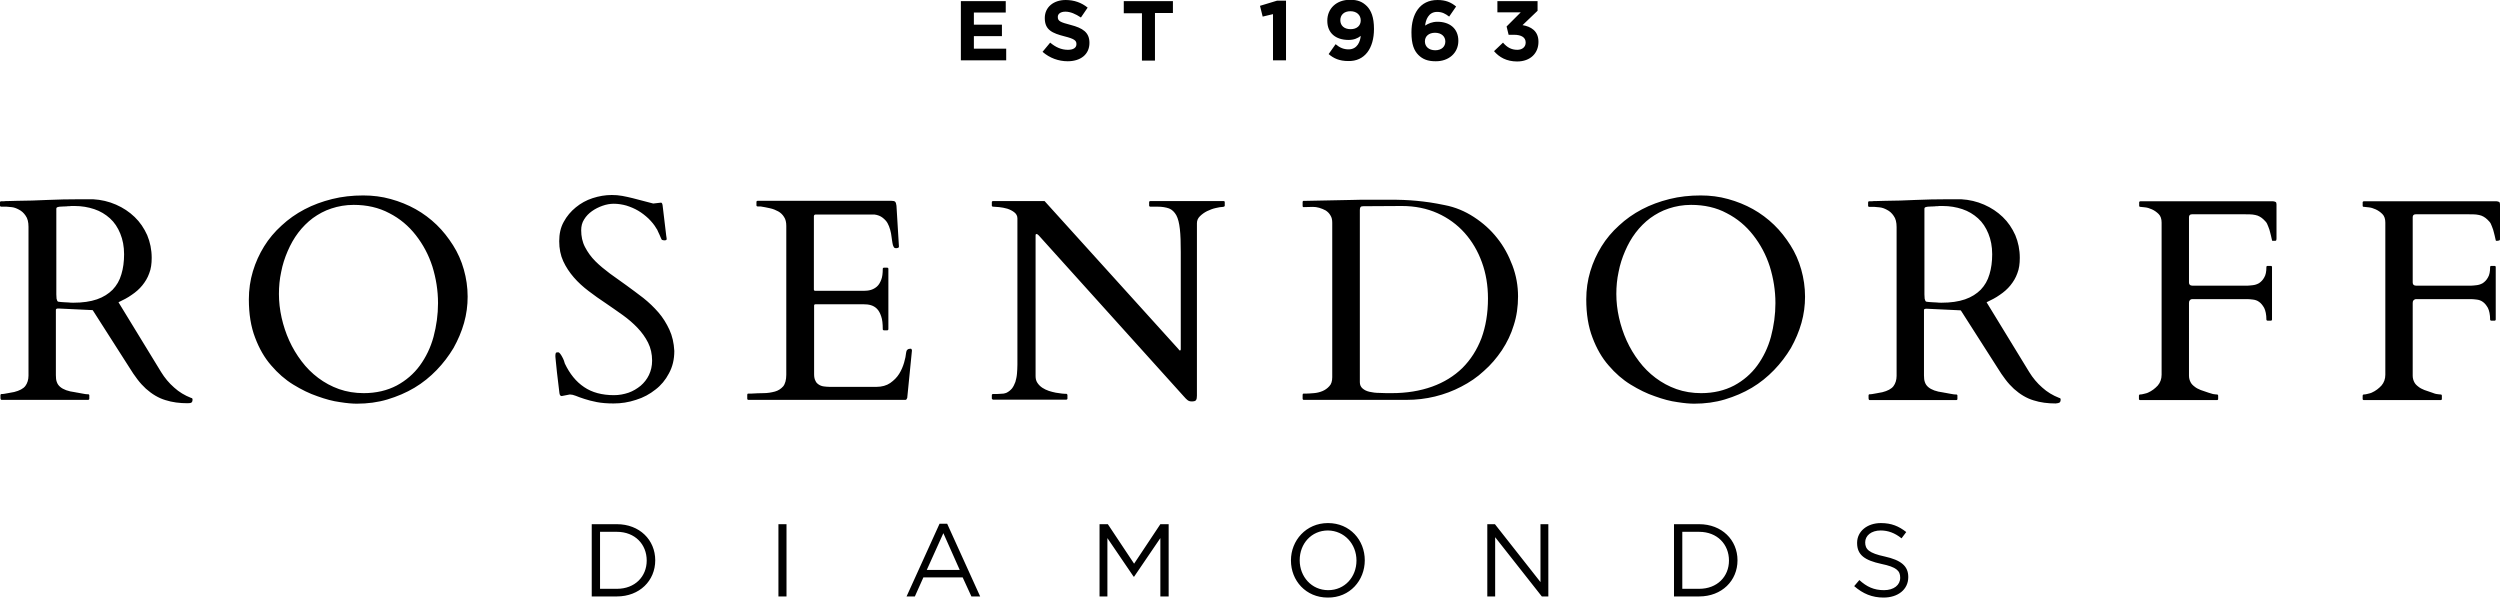 <svg xmlns="http://www.w3.org/2000/svg" xmlns:xlink="http://www.w3.org/1999/xlink" id="Layer_1" x="0px" y="0px" viewBox="0 0 1114.1 266.4" style="enable-background:new 0 0 1114.1 266.4;" xml:space="preserve"><g>	<path d="M50.2,129.1c-1.8,1.8-4.1,3.3-7,4.3c-2.9,1-6.4,1.5-10.5,1.5c-0.7,0-1.4,0-2-0.1c-0.7,0-1.3-0.1-1.9-0.1   c-0.6,0-1.1-0.1-1.5-0.1c-0.4,0-0.7-0.1-0.9-0.1c-0.5,0-0.8-0.2-0.9-0.5c-0.1-0.3-0.2-0.6-0.3-0.9l-0.1-1.9V93.1   c0-0.5,0.2-0.7,0.6-0.8c0.4-0.1,0.7-0.2,1-0.2c0.7,0,1.4-0.1,1.9-0.1c0.6,0,1.1,0,1.6-0.1c0.5,0,1,0,1.5-0.1c0.5,0,1,0,1.6,0   c3.1,0,6,0.5,8.7,1.4c2.7,0.9,5,2.3,7,4.1c2,1.8,3.5,4.1,4.6,6.8c1.1,2.7,1.7,5.7,1.7,9.2c0,3.3-0.4,6.3-1.2,8.9   C53.3,125,52,127.2,50.2,129.1 M85.3,179.4c0.3-0.2,0.5-0.6,0.5-1.3c0-0.2,0-0.4-0.1-0.5c-0.1-0.1-0.3-0.3-0.6-0.3   c-2.8-1.1-5.3-2.6-7.5-4.6c-2.3-2-4.2-4.3-5.8-6.9l-19-31.1c2.1-1,4.1-2,5.9-3.3c1.8-1.2,3.4-2.6,4.7-4.2c1.3-1.6,2.4-3.4,3.1-5.4   c0.8-2,1.1-4.3,1.1-6.9c0-3.6-0.7-7-2-10.1c-1.4-3.1-3.2-5.8-5.6-8.1c-2.4-2.3-5.1-4.1-8.3-5.5c-3.2-1.4-6.6-2.2-10.2-2.4h-6.3   c-4.7,0-9.3,0.1-13.9,0.3c-4.6,0.2-9.3,0.4-13.9,0.4c-1.6,0-2.8,0.1-3.7,0.1c-0.9,0-1.5,0-2,0.1c-0.5,0-0.8,0-0.9,0H0.5   c-0.3,0-0.4,0.1-0.4,0.2C0,89.9,0,90,0,90.1v1.5c0,0.1,0,0.2,0.1,0.3c0.1,0.1,0.2,0.2,0.4,0.2h2.4c0.4,0,1.1,0.1,2.2,0.2   c1.1,0.1,2.2,0.5,3.3,1.1c1.2,0.6,2.2,1.5,3,2.7c0.9,1.2,1.3,2.9,1.3,5v66.3c0,1.8-0.5,3.4-1.4,4.6c-0.9,1.2-2.6,2.1-5,2.7   c-0.2,0-0.6,0.1-1.1,0.2c-0.5,0.1-1,0.2-1.6,0.3c-0.6,0.1-1.2,0.2-1.7,0.3c-0.5,0.1-0.9,0.1-1.2,0.1c-0.3,0-0.4,0.1-0.4,0.2   c0,0.1-0.1,0.2-0.1,0.3v0.8c0,0.5,0,0.8,0.1,1c0.1,0.2,0.2,0.3,0.4,0.3h38.6c0.2,0,0.3-0.1,0.4-0.2c0.1-0.1,0.1-0.2,0.1-0.3v-1.5   c0-0.1,0-0.2-0.1-0.3c0-0.1-0.2-0.2-0.4-0.2c-0.4,0-0.8,0-1.4-0.1c-0.5-0.1-1.1-0.2-1.7-0.3c-0.6-0.1-1.1-0.2-1.6-0.3   c-0.5-0.1-0.8-0.1-1.1-0.2c-1.6-0.2-2.9-0.5-4-0.9c-1.1-0.4-2-0.9-2.7-1.5c-0.7-0.6-1.2-1.3-1.5-2.2c-0.3-0.8-0.4-1.8-0.4-3v-28.9   c0-0.3,0-0.4,0.1-0.5c0-0.1,0.1-0.2,0.3-0.2c0.1-0.1,0.3-0.1,0.6-0.1h0.5l14.8,0.7c0.1,0,0.2,0.1,0.3,0.3l16.1,25.2   c1.2,2,2.4,3.7,3.6,5.3c1.2,1.6,2.5,3,3.8,4.2c2.8,2.5,5.7,4.2,8.7,5.1c3.1,1,6.4,1.4,9.9,1.4C84.5,179.7,85,179.6,85.3,179.4    M195.2,135.1c0,5.1-0.7,10.1-2,15c-1.3,4.8-3.4,9.1-6.1,12.8c-2.7,3.7-6.2,6.7-10.3,8.9c-4.2,2.2-9.1,3.4-14.7,3.4   c-3.9,0-7.6-0.6-11-1.8c-3.4-1.2-6.5-2.9-9.3-5c-2.8-2.1-5.3-4.6-7.4-7.4c-2.2-2.9-4-5.9-5.5-9.2c-1.5-3.3-2.6-6.7-3.4-10.2   c-0.8-3.6-1.2-7.1-1.2-10.6c0-3.3,0.3-6.6,1-9.8c0.6-3.2,1.6-6.3,2.9-9.3c1.3-3,2.8-5.7,4.7-8.2c1.9-2.5,4.1-4.7,6.5-6.5   c2.5-1.8,5.2-3.3,8.3-4.3c3-1,6.3-1.6,9.9-1.6c5.9,0,11.2,1.2,15.9,3.7c4.7,2.4,8.6,5.7,11.8,9.8c3.2,4.1,5.7,8.7,7.4,14   C194.3,124,195.2,129.4,195.2,135.1 M206.8,143.9c1.1-3.9,1.6-7.8,1.6-11.7c0-4.2-0.6-8.2-1.7-12.1c-1.1-3.9-2.7-7.5-4.8-10.8   c-2.1-3.3-4.5-6.4-7.3-9.1c-2.8-2.7-6-5.1-9.4-7c-3.4-1.9-7.1-3.4-11.1-4.5c-3.9-1.1-8-1.6-12.2-1.6c-4.9,0-9.5,0.5-13.9,1.6   c-4.4,1.1-8.5,2.6-12.3,4.6c-3.8,2-7.2,4.4-10.2,7.2c-3.1,2.8-5.7,5.9-7.8,9.3c-2.1,3.4-3.8,7.1-5,11.1c-1.2,4-1.8,8.2-1.8,12.5   c0,6.5,0.9,12.2,2.8,17.1c1.8,4.8,4.2,9,7.2,12.4c2.9,3.4,6.2,6.3,9.8,8.5c3.6,2.2,7.2,4,10.8,5.2c3.6,1.3,6.9,2.2,10,2.6   c3.1,0.5,5.6,0.7,7.5,0.7c4.8,0,9.4-0.6,13.7-1.9c4.3-1.3,8.3-3,12-5.2c3.7-2.2,7-4.9,9.9-7.9c2.9-3,5.4-6.3,7.5-9.8   C204.1,151.5,205.7,147.8,206.8,143.9 M298.1,166.4c1.6-2.9,2.4-6.2,2.4-10c-0.2-3.6-0.9-6.7-2.2-9.5c-1.3-2.8-2.9-5.4-4.9-7.7   c-2-2.3-4.2-4.4-6.7-6.4c-2.5-1.9-5-3.8-7.5-5.6c-2.5-1.8-5-3.6-7.4-5.3c-2.4-1.8-4.6-3.6-6.5-5.5c-1.9-1.9-3.4-4-4.6-6.3   c-1.2-2.3-1.7-4.8-1.7-7.5c0-1.8,0.4-3.4,1.3-4.8c0.9-1.5,2.1-2.7,3.5-3.7c1.4-1,3-1.8,4.7-2.4c1.7-0.6,3.4-0.9,5-0.9   c1.9,0,3.8,0.3,5.6,0.8c1.9,0.6,3.6,1.3,5.3,2.3c1.7,1,3.2,2.2,4.6,3.5c1.4,1.4,2.6,2.8,3.5,4.4c0.3,0.3,0.5,0.8,0.7,1.3   c0.2,0.5,0.5,1,0.7,1.5c0.2,0.5,0.4,1,0.6,1.4c0.2,0.4,0.3,0.7,0.4,0.8c0.1,0.1,0.3,0.2,0.5,0.2c0.3,0.1,0.5,0.1,0.8,0.1   c0.6,0,0.9-0.2,0.9-0.6c0-0.1,0-0.3-0.1-0.8l-0.1-0.6l-1.6-13.4c0-0.3-0.1-0.6-0.2-0.9c-0.1-0.3-0.3-0.5-0.5-0.5l-3.5,0.4   c-1.5-0.4-3-0.8-4.6-1.2c-1.6-0.4-3.1-0.8-4.6-1.2c-1.5-0.4-3.1-0.7-4.6-1c-1.6-0.3-3.1-0.4-4.7-0.4c-2.9,0-5.7,0.5-8.5,1.4   c-2.8,0.9-5.3,2.3-7.5,4.1c-2.2,1.8-4,3.9-5.4,6.5c-1.4,2.5-2,5.4-2,8.6c0,3.3,0.6,6.3,1.8,8.9c1.2,2.6,2.8,5,4.7,7.2   c1.9,2.2,4.1,4.2,6.6,6.1c2.5,1.9,5,3.7,7.6,5.4c2.6,1.8,5.1,3.5,7.6,5.3c2.5,1.8,4.7,3.7,6.6,5.7c1.9,2,3.5,4.2,4.7,6.6   c1.2,2.4,1.8,5.1,1.8,8c0,2.4-0.5,4.5-1.4,6.4c-0.9,1.9-2.2,3.5-3.7,4.8c-1.6,1.3-3.4,2.4-5.4,3.1c-2.1,0.7-4.2,1.1-6.5,1.1   c-5.3,0-9.8-1.2-13.3-3.6c-3.6-2.4-6.4-5.9-8.6-10.5c-0.1-0.3-0.2-0.7-0.4-1.3c-0.2-0.6-0.5-1.1-0.8-1.7c-0.3-0.6-0.6-1-0.9-1.4   c-0.3-0.4-0.6-0.6-0.9-0.6c-0.6,0-0.9,0.1-1,0.3c-0.1,0.2-0.2,0.6-0.2,1c0,0.1,0,0.3,0,0.7c0,0.3,0.1,1,0.2,2.1   c0.1,1.1,0.3,2.7,0.5,4.9c0.3,2.2,0.6,5.2,1.1,9.2c0.1,0.9,0.5,1.3,1,1.3l3.1-0.6c0.1,0,0.3-0.1,0.6-0.1c0.7,0,1.6,0.2,2.6,0.6   c1,0.4,2.3,0.9,3.9,1.4c1.5,0.5,3.4,1,5.5,1.4c2.1,0.4,4.6,0.6,7.4,0.6c3.4,0,6.7-0.5,10-1.6c3.3-1,6.2-2.6,8.7-4.6   C294.5,171.8,296.6,169.3,298.1,166.4 M404.3,177.3l2.1-21.1c0-0.2-0.1-0.4-0.2-0.6c-0.1-0.2-0.3-0.2-0.5-0.2   c-1.1,0-1.8,0.6-1.9,1.8c-0.1,1.2-0.4,2.7-0.9,4.4c-0.5,1.7-1.2,3.4-2.2,5c-1,1.6-2.3,2.9-4,4.1c-1.6,1.1-3.7,1.7-6.1,1.7h-20.9   c-0.9,0-1.8-0.1-2.6-0.2c-0.8-0.1-1.6-0.4-2.2-0.8s-1.2-0.9-1.5-1.7c-0.4-0.7-0.6-1.7-0.6-2.9v-30.6c0-0.4,0.2-0.6,0.6-0.6h21.5   c1.1,0,2.2,0.1,3.2,0.4c1,0.3,1.9,0.8,2.7,1.6c0.8,0.8,1.4,1.9,1.9,3.4c0.5,1.4,0.7,3.3,0.7,5.7c0,0.1,0,0.2,0.1,0.3   c0.1,0.1,0.2,0.2,0.4,0.2h1.5c0.1,0,0.2,0,0.3-0.1c0.1-0.1,0.2-0.2,0.2-0.4v-26.9c0-0.3-0.2-0.5-0.5-0.5h-1.5   c-0.3,0-0.5,0.2-0.5,0.5c0,2-0.2,3.7-0.7,4.9c-0.5,1.3-1.1,2.3-1.9,3c-0.8,0.7-1.7,1.2-2.7,1.5c-1,0.3-2.1,0.4-3.1,0.4h-21.7   c-0.4,0-0.6-0.2-0.6-0.6V96.4c0-0.5,0.3-0.8,0.8-0.8h26.2c1.5,0.2,2.7,0.7,3.6,1.4c0.9,0.7,1.7,1.5,2.2,2.4c0.5,0.9,0.9,1.9,1.2,3   c0.3,1.1,0.5,2.1,0.6,3.1c0.1,1,0.3,1.9,0.4,2.7c0.1,0.8,0.3,1.4,0.6,1.9c0.1,0.2,0.3,0.3,0.4,0.4c0.2,0.1,0.4,0.1,0.8,0.1   c0.3,0,0.5-0.1,0.8-0.2c0.2-0.1,0.3-0.3,0.3-0.5l-1.1-18.2c-0.1-0.9-0.3-1.5-0.6-1.8c-0.3-0.3-0.9-0.4-1.6-0.4h-59.7   c-0.2,0-0.3,0.1-0.4,0.2c-0.1,0.1-0.1,0.2-0.1,0.3v1.5c0,0.1,0,0.2,0.1,0.3c0.1,0.1,0.2,0.2,0.4,0.2h1.3c1.4,0.2,2.8,0.5,4.2,0.8   c1.4,0.3,2.6,0.8,3.7,1.4c1.1,0.6,2,1.5,2.6,2.5c0.7,1,1,2.4,1,4V167c0,2.3-0.5,4.1-1.4,5.2c-1,1.1-2.2,1.9-3.7,2.3   c-1.5,0.4-3.2,0.7-5,0.7c-1.8,0-3.6,0.1-5.4,0.2h-1.4c-0.3,0-0.4,0.1-0.4,0.2c0,0.1-0.1,0.2-0.1,0.3v1.8c0,0,0,0.1,0.1,0.3   c0,0.1,0.2,0.2,0.4,0.2h70c0.2,0,0.4-0.1,0.5-0.3C404.1,177.7,404.2,177.5,404.3,177.3 M545.7,91.9c0.1-0.1,0.1-0.2,0.1-0.3v-1.5   c0-0.1,0-0.2-0.1-0.3c0-0.1-0.2-0.2-0.4-0.2h-32.7c-0.2,0-0.3,0.1-0.4,0.2c-0.1,0.1-0.1,0.2-0.1,0.3v1.5c0,0.1,0,0.2,0.1,0.3   c0.1,0.1,0.2,0.2,0.4,0.2h3.2c2.1,0,3.8,0.3,5.2,0.8c1.3,0.5,2.4,1.6,3.2,3c0.8,1.5,1.3,3.5,1.6,6.2c0.3,2.6,0.4,6,0.4,10.2v43.3   c0,0.1,0,0.3-0.1,0.4c0,0.1-0.1,0.2-0.3,0.2c-0.1,0-0.2-0.1-0.3-0.2c-0.1-0.1-0.2-0.3-0.4-0.5l-59.6-65.9h-23   c-0.2,0-0.3,0.1-0.4,0.2c-0.1,0.1-0.1,0.2-0.1,0.3v1.5c0,0.1,0,0.2,0.1,0.3c0.1,0.1,0.2,0.2,0.4,0.2c0.6,0,1.6,0.1,2.8,0.2   c1.2,0.1,2.4,0.4,3.6,0.7c1.2,0.4,2.2,0.9,3.1,1.6s1.4,1.6,1.4,2.7v65.2c0,1.5-0.1,2.8-0.2,4.1c-0.1,1.3-0.4,2.5-0.7,3.6   c-0.4,1.1-0.9,2.1-1.5,2.9c-0.7,0.8-1.5,1.5-2.6,2c-0.2,0.1-0.6,0.2-1.1,0.3c-0.5,0-1,0.1-1.5,0.1c-0.6,0-1.1,0.1-1.7,0.1h-1.6   c-0.3,0-0.5,0.2-0.5,0.5v1.5c0,0.1,0.1,0.2,0.2,0.3c0.1,0.1,0.2,0.2,0.3,0.2h32.7c0.2,0,0.3-0.1,0.4-0.2c0.1-0.1,0.1-0.2,0.1-0.3   v-1.5c0-0.1,0-0.2-0.1-0.3c-0.1-0.2-0.2-0.3-0.4-0.3c-0.4,0-1,0-1.9-0.1c-0.8-0.1-1.7-0.2-2.8-0.4s-2.1-0.5-3.1-0.8   c-1.1-0.4-2-0.8-2.9-1.4c-0.9-0.6-1.6-1.3-2.2-2.2c-0.6-0.9-0.8-1.9-0.8-3v-62.7c0-0.4,0.1-0.6,0.3-0.6c0.2,0,0.4,0,0.5,0.1   c0.1,0.1,0.3,0.2,0.6,0.5l64.7,71.8c0.6,0.7,1.2,1.3,1.6,1.6c0.5,0.4,1.1,0.6,1.9,0.6c1,0,1.7-0.2,1.9-0.6c0.3-0.4,0.4-1.1,0.4-2   V99.5c0-1.2,0.4-2.2,1.3-3.1c0.9-0.9,2-1.7,3.2-2.3c1.3-0.6,2.5-1.1,3.9-1.4c1.3-0.3,2.4-0.5,3.2-0.5   C545.5,92.1,545.6,92.1,545.7,91.9 M663.1,133c0,6.6-1,12.5-2.9,17.7c-2,5.2-4.8,9.6-8.5,13.3c-3.7,3.6-8.2,6.4-13.5,8.3   c-5.3,1.9-11.3,2.9-18,2.9c-1.9,0-3.7,0-5.4-0.1c-1.7,0-3.2-0.2-4.5-0.5c-1.3-0.3-2.3-0.8-3.1-1.5c-0.8-0.7-1.2-1.6-1.2-2.8V93.6   c0-0.6,0.1-1,0.3-1.3c0.2-0.3,0.6-0.4,1.3-0.4l17.1-0.1c5.9,0,11.2,1.1,15.9,3.2c4.7,2.1,8.8,5.1,12.1,8.8   c3.3,3.7,5.9,8.1,7.7,13.1C662.2,121.8,663.1,127.2,663.1,133 M674.6,144.9c1.3-4,1.9-8.3,1.9-12.8c0-4.7-0.8-9.3-2.5-13.8   c-1.7-4.5-3.9-8.6-6.8-12.2c-2.9-3.7-6.4-6.8-10.4-9.4c-4-2.6-8.3-4.4-13-5.3c-2.4-0.5-4.6-0.9-6.6-1.2c-2-0.3-3.9-0.5-5.8-0.7   c-1.9-0.2-3.9-0.3-6-0.4c-2.1-0.1-4.5-0.1-7.1-0.1h-7.9c-2.8,0-5.5,0-7.9,0.1l-20.2,0.4H581c-0.3,0-0.4,0.1-0.4,0.2   c0,0.1-0.1,0.2-0.1,0.3v1.8c0,0,0,0.2,0.1,0.3c0,0.2,0.2,0.2,0.4,0.2l4-0.1c0.9,0,1.9,0.1,2.9,0.4c1,0.3,2,0.7,2.9,1.2   c0.9,0.6,1.6,1.3,2.1,2.2c0.6,0.9,0.8,2,0.8,3.3v68.8c0,1.7-0.4,3.1-1.3,4c-0.9,1-1.9,1.7-3.1,2.2c-1.2,0.5-2.5,0.8-3.8,0.9   c-1.3,0.1-2.4,0.2-3.3,0.2H581c-0.3,0-0.4,0.1-0.4,0.2c0,0.2-0.1,0.2-0.1,0.3v1.8c0,0,0,0.1,0.1,0.3c0,0.1,0.2,0.2,0.4,0.2h45.8   c4.4,0,8.6-0.5,12.7-1.5c4.1-1,8.1-2.5,11.7-4.4c3.7-1.9,7.1-4.2,10.1-7c3.1-2.7,5.7-5.8,8-9.2   C671.6,152.6,673.4,148.9,674.6,144.9 M791.2,135.1c0,5.1-0.7,10.1-2,15c-1.3,4.8-3.4,9.1-6.1,12.8c-2.7,3.7-6.2,6.7-10.3,8.9   c-4.2,2.2-9.1,3.4-14.7,3.4c-3.9,0-7.6-0.6-11-1.8c-3.4-1.2-6.5-2.9-9.3-5c-2.8-2.1-5.3-4.6-7.4-7.4c-2.2-2.9-4-5.9-5.5-9.2   c-1.5-3.3-2.6-6.7-3.4-10.2c-0.8-3.6-1.2-7.1-1.2-10.6c0-3.3,0.3-6.6,1-9.8c0.6-3.2,1.6-6.3,2.9-9.3c1.3-3,2.8-5.7,4.7-8.2   c1.9-2.5,4.1-4.7,6.5-6.5c2.5-1.8,5.2-3.3,8.3-4.3c3-1,6.3-1.6,9.9-1.6c5.9,0,11.3,1.2,15.9,3.7c4.7,2.4,8.6,5.7,11.8,9.8   c3.2,4.1,5.7,8.7,7.4,14C790.3,124,791.2,129.4,791.2,135.1 M802.8,143.9c1.1-3.9,1.6-7.8,1.6-11.7c0-4.2-0.6-8.2-1.7-12.1   c-1.1-3.9-2.7-7.5-4.8-10.8c-2.1-3.3-4.5-6.4-7.3-9.1c-2.8-2.7-6-5.1-9.4-7c-3.4-1.9-7.1-3.4-11.1-4.5c-3.9-1.1-8-1.6-12.2-1.6   c-4.9,0-9.5,0.5-13.9,1.6c-4.4,1.1-8.5,2.6-12.3,4.6c-3.8,2-7.2,4.4-10.2,7.2c-3.1,2.8-5.7,5.9-7.8,9.3c-2.1,3.4-3.8,7.1-5,11.1   c-1.2,4-1.8,8.2-1.8,12.5c0,6.5,0.9,12.2,2.8,17.1c1.8,4.8,4.2,9,7.2,12.4c2.9,3.4,6.2,6.3,9.8,8.5c3.6,2.2,7.2,4,10.8,5.2   c3.6,1.3,6.9,2.2,10,2.6c3.1,0.5,5.6,0.7,7.5,0.7c4.8,0,9.4-0.6,13.7-1.9c4.3-1.3,8.3-3,12-5.2c3.7-2.2,7-4.9,9.9-7.9   c2.9-3,5.4-6.3,7.5-9.8C800.1,151.5,801.7,147.8,802.8,143.9 M882.7,129.1c-1.8,1.8-4.1,3.3-7,4.3c-2.9,1-6.4,1.5-10.5,1.5   c-0.7,0-1.4,0-2-0.1c-0.7,0-1.3-0.1-1.9-0.1c-0.6,0-1.1-0.1-1.5-0.1c-0.4,0-0.7-0.1-0.9-0.1c-0.5,0-0.8-0.2-0.9-0.5   c-0.1-0.3-0.2-0.6-0.3-0.9l-0.1-1.9V93.1c0-0.5,0.2-0.7,0.6-0.8c0.4-0.1,0.7-0.2,1-0.2c0.7,0,1.4-0.1,1.9-0.1c0.6,0,1.1,0,1.6-0.1   c0.5,0,1,0,1.5-0.1c0.5,0,1,0,1.6,0c3.1,0,6,0.5,8.7,1.4c2.7,0.9,5,2.3,7,4.1c2,1.8,3.5,4.1,4.6,6.8c1.1,2.7,1.7,5.7,1.7,9.2   c0,3.3-0.4,6.3-1.2,8.9C885.8,125,884.5,127.2,882.7,129.1 M917.8,179.4c0.3-0.2,0.5-0.6,0.5-1.3c0-0.2,0-0.4-0.1-0.5   c-0.1-0.1-0.3-0.3-0.6-0.3c-2.8-1.1-5.3-2.6-7.5-4.6c-2.3-2-4.2-4.3-5.8-6.9l-19-31.1c2.1-1,4.1-2,5.9-3.3c1.8-1.2,3.4-2.6,4.7-4.2   c1.3-1.6,2.4-3.4,3.1-5.4c0.8-2,1.1-4.3,1.1-6.9c0-3.6-0.7-7-2-10.1c-1.4-3.1-3.2-5.8-5.6-8.1c-2.4-2.3-5.1-4.1-8.3-5.5   c-3.2-1.4-6.6-2.2-10.2-2.4h-6.3c-4.7,0-9.3,0.1-13.9,0.3c-4.6,0.2-9.3,0.4-13.9,0.4c-1.6,0-2.8,0.1-3.7,0.1c-0.9,0-1.5,0-2,0.1   c-0.5,0-0.8,0-0.9,0H833c-0.3,0-0.4,0.1-0.4,0.2c0,0.1-0.1,0.2-0.1,0.3v1.5c0,0.1,0,0.2,0.1,0.3c0.1,0.1,0.2,0.2,0.4,0.2h2.4   c0.4,0,1.1,0.1,2.2,0.2c1.1,0.1,2.2,0.5,3.3,1.1c1.2,0.6,2.2,1.5,3,2.7c0.9,1.2,1.3,2.9,1.3,5v66.3c0,1.8-0.5,3.4-1.4,4.6   c-0.9,1.2-2.6,2.1-5,2.7c-0.2,0-0.6,0.1-1.1,0.2c-0.5,0.1-1,0.2-1.6,0.3c-0.6,0.1-1.2,0.2-1.7,0.3c-0.5,0.1-0.9,0.1-1.2,0.1   c-0.3,0-0.4,0.1-0.4,0.2c0,0.1-0.1,0.2-0.1,0.3v0.8c0,0.5,0,0.8,0.1,1c0.1,0.2,0.2,0.3,0.4,0.3h38.6c0.2,0,0.3-0.1,0.4-0.2   c0.1-0.1,0.1-0.2,0.1-0.3v-1.5c0-0.1,0-0.2-0.1-0.3c0-0.1-0.2-0.2-0.4-0.2c-0.4,0-0.8,0-1.4-0.1c-0.5-0.1-1.1-0.2-1.7-0.3   c-0.6-0.1-1.1-0.2-1.6-0.3c-0.5-0.1-0.8-0.1-1.1-0.2c-1.6-0.2-2.9-0.5-4-0.9c-1.1-0.4-2-0.9-2.7-1.5c-0.7-0.6-1.2-1.3-1.5-2.2   c-0.3-0.8-0.4-1.8-0.4-3v-28.9c0-0.3,0-0.4,0.1-0.5c0-0.1,0.1-0.2,0.3-0.2c0.1-0.1,0.3-0.1,0.6-0.1h0.5l14.8,0.7   c0.1,0,0.2,0.1,0.3,0.3l16.1,25.2c1.2,2,2.4,3.7,3.6,5.3c1.2,1.6,2.5,3,3.8,4.2c2.8,2.5,5.7,4.2,8.7,5.1c3.1,1,6.4,1.4,9.9,1.4   C917,179.7,917.5,179.6,917.8,179.4 M1014.3,107.2c0.1-0.1,0.2-0.4,0.2-0.9V91.1c0-0.6-0.1-0.9-0.4-1.1c-0.3-0.1-0.6-0.3-1.1-0.3   h-59.2c-0.2,0-0.3,0.1-0.4,0.2c-0.1,0.1-0.1,0.2-0.1,0.3v1.5c0,0.1,0,0.2,0.1,0.3c0.1,0.1,0.2,0.2,0.4,0.2h0.2   c0.3,0,0.9,0.1,1.9,0.2c1,0.1,2,0.4,3.1,0.9c1.1,0.5,2.1,1.2,3,2.1c0.9,0.9,1.3,2.2,1.3,3.8v67.8c0,1.9-0.6,3.5-1.7,4.8   c-1.2,1.3-2.6,2.4-4.4,3.2c-0.4,0.2-0.9,0.3-1.7,0.5c-0.7,0.2-1.3,0.3-1.8,0.3c-0.2,0-0.4,0.1-0.4,0.2c0,0.1-0.1,0.2-0.1,0.3v1.5   c0,0.1,0,0.2,0.1,0.3c0.1,0.1,0.2,0.2,0.4,0.2H988c0.2,0,0.3-0.1,0.4-0.2c0.1-0.1,0.1-0.2,0.1-0.3v-1.5c0,0,0-0.1-0.1-0.3   c0-0.1-0.2-0.2-0.4-0.2c-0.5,0-1-0.1-1.8-0.2c-0.7-0.2-1.4-0.4-2-0.6c-1.3-0.4-2.4-0.8-3.5-1.2c-1-0.4-2-0.9-2.7-1.5   c-0.8-0.6-1.4-1.2-1.8-2c-0.4-0.8-0.7-1.7-0.7-2.9V135c0-0.5,0.1-0.9,0.4-1.2c0.2-0.3,0.6-0.5,1.1-0.5h24.7c0.6,0,1.4,0.1,2.3,0.2   c0.9,0.1,1.9,0.4,2.7,1c0.9,0.6,1.6,1.5,2.3,2.7c0.6,1.2,1,3,1,5.2c0,0.1,0,0.2,0.1,0.3c0.1,0.1,0.2,0.2,0.4,0.2h1.5   c0.1,0,0.2,0,0.3-0.1c0.1-0.1,0.2-0.2,0.2-0.4v-23.4c0-0.3-0.2-0.5-0.5-0.5h-1.5c-0.3,0-0.5,0.2-0.5,0.5c0,2-0.3,3.6-1,4.7   c-0.6,1.1-1.4,1.9-2.3,2.5c-0.9,0.5-1.8,0.8-2.8,0.9c-1,0.1-1.7,0.2-2.3,0.2h-24.6c-1,0-1.5-0.5-1.5-1.4V96.8   c0-0.8,0.4-1.3,1.3-1.3h23.8c1.3,0,2.3,0,3.2,0.1c0.9,0.1,1.7,0.3,2.3,0.5c0.7,0.3,1.3,0.6,1.8,1c0.5,0.4,1.1,0.9,1.7,1.6   c0.5,0.5,0.9,1.3,1.2,2.2c0.4,0.9,0.7,1.9,0.9,2.8c0.3,0.9,0.4,1.8,0.6,2.5c0.1,0.7,0.3,1.1,0.3,1.1h0.8   C1013.9,107.4,1014.1,107.3,1014.3,107.2 M1114.1,106.3V91.1c0-0.6-0.1-0.9-0.4-1.1c-0.3-0.1-0.6-0.3-1.1-0.3h-59.2   c-0.2,0-0.3,0.1-0.4,0.2c-0.1,0.1-0.1,0.2-0.1,0.3v1.5c0,0.1,0,0.2,0.1,0.3c0.1,0.1,0.2,0.2,0.4,0.2h0.3c0.3,0,0.9,0.1,1.9,0.2   c1,0.1,2,0.4,3.1,0.9c1.1,0.5,2.1,1.2,3,2.1c0.9,0.9,1.3,2.2,1.3,3.8v67.8c0,1.9-0.6,3.5-1.7,4.8c-1.2,1.3-2.6,2.4-4.4,3.2   c-0.4,0.2-0.9,0.3-1.7,0.5c-0.7,0.2-1.3,0.3-1.8,0.3c-0.2,0-0.4,0.1-0.4,0.2c0,0.1-0.1,0.2-0.1,0.3v1.5c0,0.1,0,0.2,0.1,0.3   c0.1,0.1,0.2,0.2,0.4,0.2h34.3c0.2,0,0.3-0.1,0.4-0.2c0.1-0.1,0.1-0.2,0.1-0.3v-1.5c0,0,0-0.1-0.1-0.3c0-0.1-0.2-0.2-0.4-0.2   c-0.5,0-1-0.1-1.8-0.2s-1.4-0.4-2-0.6c-1.3-0.4-2.4-0.8-3.5-1.2c-1-0.4-2-0.9-2.7-1.5c-0.8-0.6-1.4-1.2-1.8-2   c-0.4-0.8-0.7-1.7-0.7-2.9V135c0-0.5,0.1-0.9,0.4-1.2c0.3-0.3,0.6-0.5,1.1-0.5h24.7c0.6,0,1.4,0.1,2.3,0.2c0.9,0.1,1.9,0.4,2.7,1   c0.9,0.6,1.6,1.5,2.3,2.7c0.6,1.2,1,3,1,5.2c0,0.1,0,0.2,0.1,0.3c0.1,0.1,0.2,0.2,0.4,0.2h1.5c0.1,0,0.2,0,0.3-0.1   c0.1-0.1,0.2-0.2,0.2-0.4v-23.4c0-0.3-0.2-0.5-0.5-0.5h-1.5c-0.3,0-0.5,0.2-0.5,0.5c0,2-0.3,3.6-1,4.7c-0.6,1.1-1.4,1.9-2.3,2.5   c-0.9,0.5-1.8,0.8-2.8,0.9s-1.7,0.2-2.3,0.2h-24.6c-1,0-1.5-0.5-1.5-1.4V96.8c0-0.8,0.4-1.3,1.3-1.3h23.8c1.3,0,2.3,0,3.2,0.1   c0.9,0.1,1.7,0.3,2.3,0.5c0.7,0.3,1.3,0.6,1.8,1c0.5,0.4,1.1,0.9,1.7,1.6c0.5,0.5,0.9,1.3,1.2,2.2c0.4,0.9,0.7,1.9,0.9,2.8   c0.3,0.9,0.4,1.8,0.6,2.5c0.1,0.7,0.3,1.1,0.3,1.1h0.7c0.4,0,0.6-0.1,0.8-0.2C1114.1,107.1,1114.1,106.8,1114.1,106.3"></path>	<path d="M428.3,26.9h20.1v-5.2h-14.4v-5.6h12.5V11h-12.5V5.6h14.2V0.5h-20V26.9z M485.5,19.1L485.5,19.1c0-4.7-3-6.6-8.4-8   c-4.6-1.2-5.7-1.7-5.7-3.5V7.5c0-1.3,1.2-2.3,3.4-2.3c2.2,0,4.5,1,6.9,2.6l3-4.4c-2.7-2.2-6-3.4-9.8-3.4c-5.4,0-9.3,3.2-9.3,8v0.1   c0,5.3,3.4,6.7,8.8,8.1c4.4,1.1,5.3,1.9,5.3,3.4v0.1c0,1.6-1.4,2.5-3.8,2.5c-3,0-5.5-1.2-7.9-3.2l-3.4,4.1   c3.2,2.8,7.2,4.2,11.2,4.2C481.5,27.3,485.5,24.3,485.5,19.1 M514.6,5.8h8.1V0.5h-21.9v5.4h8.1v21.1h5.8V5.8z M567.4,26.9h5.7V0.3   h-4l-7.6,2.3l1.2,4.8l4.6-1.1V26.9z M606.4,9.1c0,2.3-1.7,3.9-4.5,3.9c-2.9,0-4.6-1.6-4.6-4V9c0-2.3,1.6-4,4.5-4   C604.6,5,606.4,6.7,606.4,9.1L606.4,9.1z M612.3,12.9L612.3,12.9c0-5.3-1.3-8.2-3.1-10.1c-2-2-4.1-2.9-7.6-2.9   c-6,0-10.1,3.9-10.1,9.3v0.1c0,5.4,3.7,8.5,9.5,8.5c2.3,0,4-0.7,5.4-1.8c-0.2,2.3-1.4,6-5.4,6c-2.2,0-3.9-0.7-5.8-2.3l-3.1,4.4   c2.2,1.9,4.8,3.1,8.7,3.1C608.2,27.4,612.3,21.5,612.3,12.9 M644.1,18.5c0,2.3-1.7,3.9-4.5,3.9c-2.9,0-4.6-1.7-4.6-3.9v-0.1   c0-2.2,1.7-3.8,4.5-3.8S644.1,16.2,644.1,18.5L644.1,18.5z M649.9,18.2L649.9,18.2c0-5.6-4-8.5-9.3-8.5c-2.4,0-4.1,0.8-5.5,1.7   c0.2-2.3,1.4-6.1,5.3-6.1c2.3,0,3.7,0.8,5.4,2.1l3.1-4.5c-2.3-1.9-4.7-2.9-8.3-2.9c-7.9,0-11.6,6.3-11.6,14.4v0.1   c0,5.3,1.2,8.1,3.1,10c1.9,1.9,4.2,2.8,7.6,2.8C645.6,27.4,649.9,23.6,649.9,18.2 M678.5,11.2l6.7-6.4V0.5h-17.9v5h10.4l-6.3,6.3   l0.9,3.7h2.4c3.3,0,5.2,1.2,5.2,3.4v0.1c0,2-1.6,3.2-3.7,3.2c-2.7,0-4.6-1.1-6.4-3.2l-4,3.8c2.3,2.7,5.6,4.6,10.3,4.6   c5.9,0,9.5-3.7,9.5-8.7v-0.1C685.6,13.7,682.1,11.8,678.5,11.2"></path>	<path d="M288.2,249.8c0,7.1-5.2,12.6-13.3,12.6h-7.5V237h7.5C283,237,288.2,242.6,288.2,249.8L288.2,249.8z M292,249.7L292,249.7   c0-9.1-7-16.1-17.1-16.1h-11.2v32.2h11.2C285,265.8,292,258.8,292,249.7 M346.9,265.8h3.6v-32.2h-3.6V265.8z M427.7,254H413   l7.4-16.4L427.7,254z M432.9,265.8h3.9l-14.7-32.4h-3.4l-14.7,32.4h3.7l3.8-8.5h17.5L432.9,265.8z M517.2,265.8h3.6v-32.2h-3.7   l-11.7,17.6l-11.7-17.6H490v32.2h3.5v-26l11.7,17.2h0.2l11.7-17.2V265.8z M604.5,249.8c0,7.3-5.2,13.2-12.6,13.2   c-7.4,0-12.7-6-12.7-13.3v-0.1c0-7.3,5.2-13.2,12.6-13.2C599.1,236.5,604.5,242.4,604.5,249.8L604.5,249.8z M608.2,249.7   L608.2,249.7c0-9-6.6-16.6-16.4-16.6c-9.8,0-16.5,7.8-16.5,16.6v0.1c0,8.9,6.6,16.5,16.4,16.5C601.6,266.4,608.2,258.6,608.2,249.7    M687.1,265.8h2.9v-32.2h-3.5v25.8l-20.3-25.8h-3.4v32.2h3.5v-26.4L687.1,265.8z M770.5,249.8c0,7.1-5.2,12.6-13.3,12.6h-7.5V237   h7.5C765.3,237,770.5,242.6,770.5,249.8L770.5,249.8z M774.3,249.7L774.3,249.7c0-9.1-7-16.1-17.1-16.1H746v32.2h11.2   C767.3,265.8,774.3,258.8,774.3,249.7 M831.2,241.7L831.2,241.7c0-3,2.7-5.3,6.9-5.3c3.3,0,6.3,1.1,9.3,3.5l2.1-2.8   c-3.3-2.6-6.6-4-11.3-4c-6.1,0-10.6,3.7-10.6,8.8v0.1c0,5.3,3.4,7.7,10.8,9.3c6.8,1.4,8.4,3.1,8.4,6.1v0.1c0,3.2-2.8,5.5-7.2,5.5   c-4.5,0-7.7-1.5-11-4.5l-2.3,2.7c3.9,3.4,8,5.1,13.1,5.1c6.4,0,11-3.6,11-9.1v-0.1c0-4.9-3.3-7.5-10.5-9.1   C832.9,246.5,831.2,244.8,831.2,241.7"></path></g><g></g><g></g><g></g><g></g><g></g><g></g></svg>